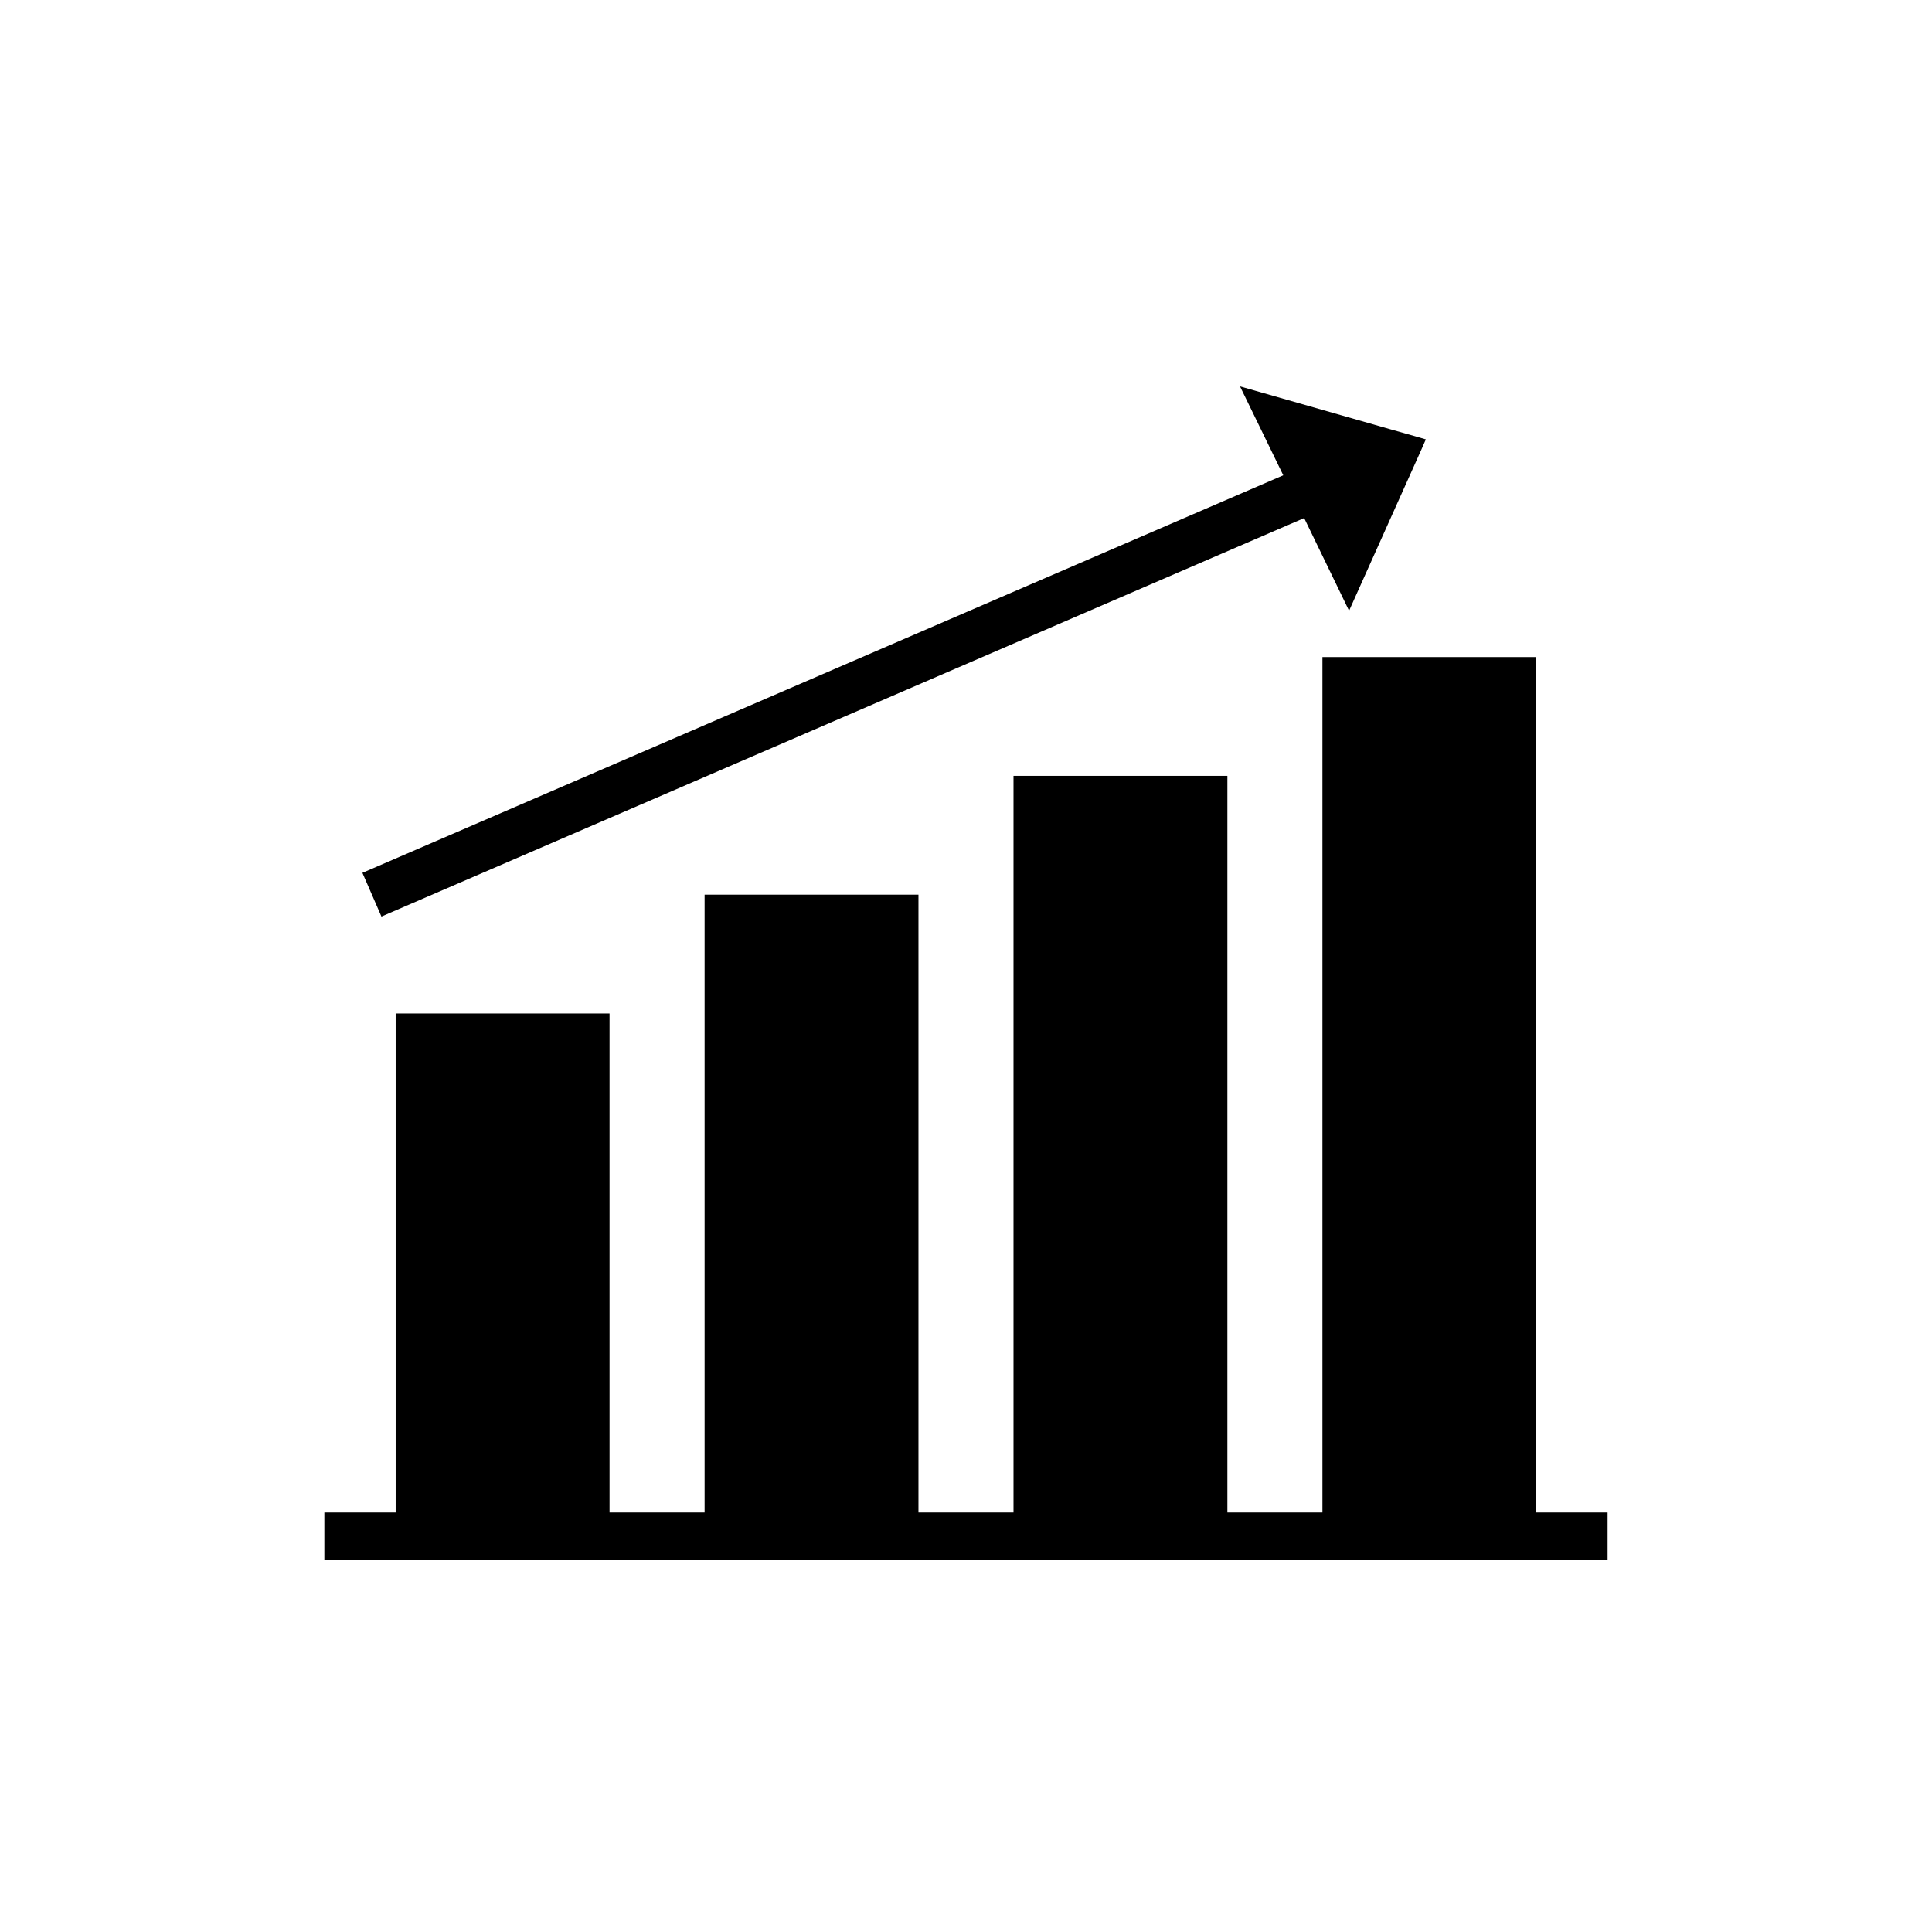 <?xml version="1.0" encoding="UTF-8"?>
<!-- Uploaded to: ICON Repo, www.svgrepo.com, Generator: ICON Repo Mixer Tools -->
<svg fill="#000000" width="800px" height="800px" version="1.1" viewBox="144 144 512 512" xmlns="http://www.w3.org/2000/svg">
 <g>
  <path d="m551.14 544.84v-226.71h-56.68v226.71h-25.188v-195.23h-56.68v195.23h-25.191v-163.74h-56.676v163.74h-25.191v-132.25h-56.68v132.25h-18.895v12.594h340.07v-12.594z"/>
  <path d="m245.08 386.9 244.54-105.61 11.902 24.559 16.5-36.777 2.519-5.606 1.324-3.023-3.023-0.879-6.488-1.828-39.734-11.336 11.461 23.555-244.04 105.36z"/>
 </g>
</svg>